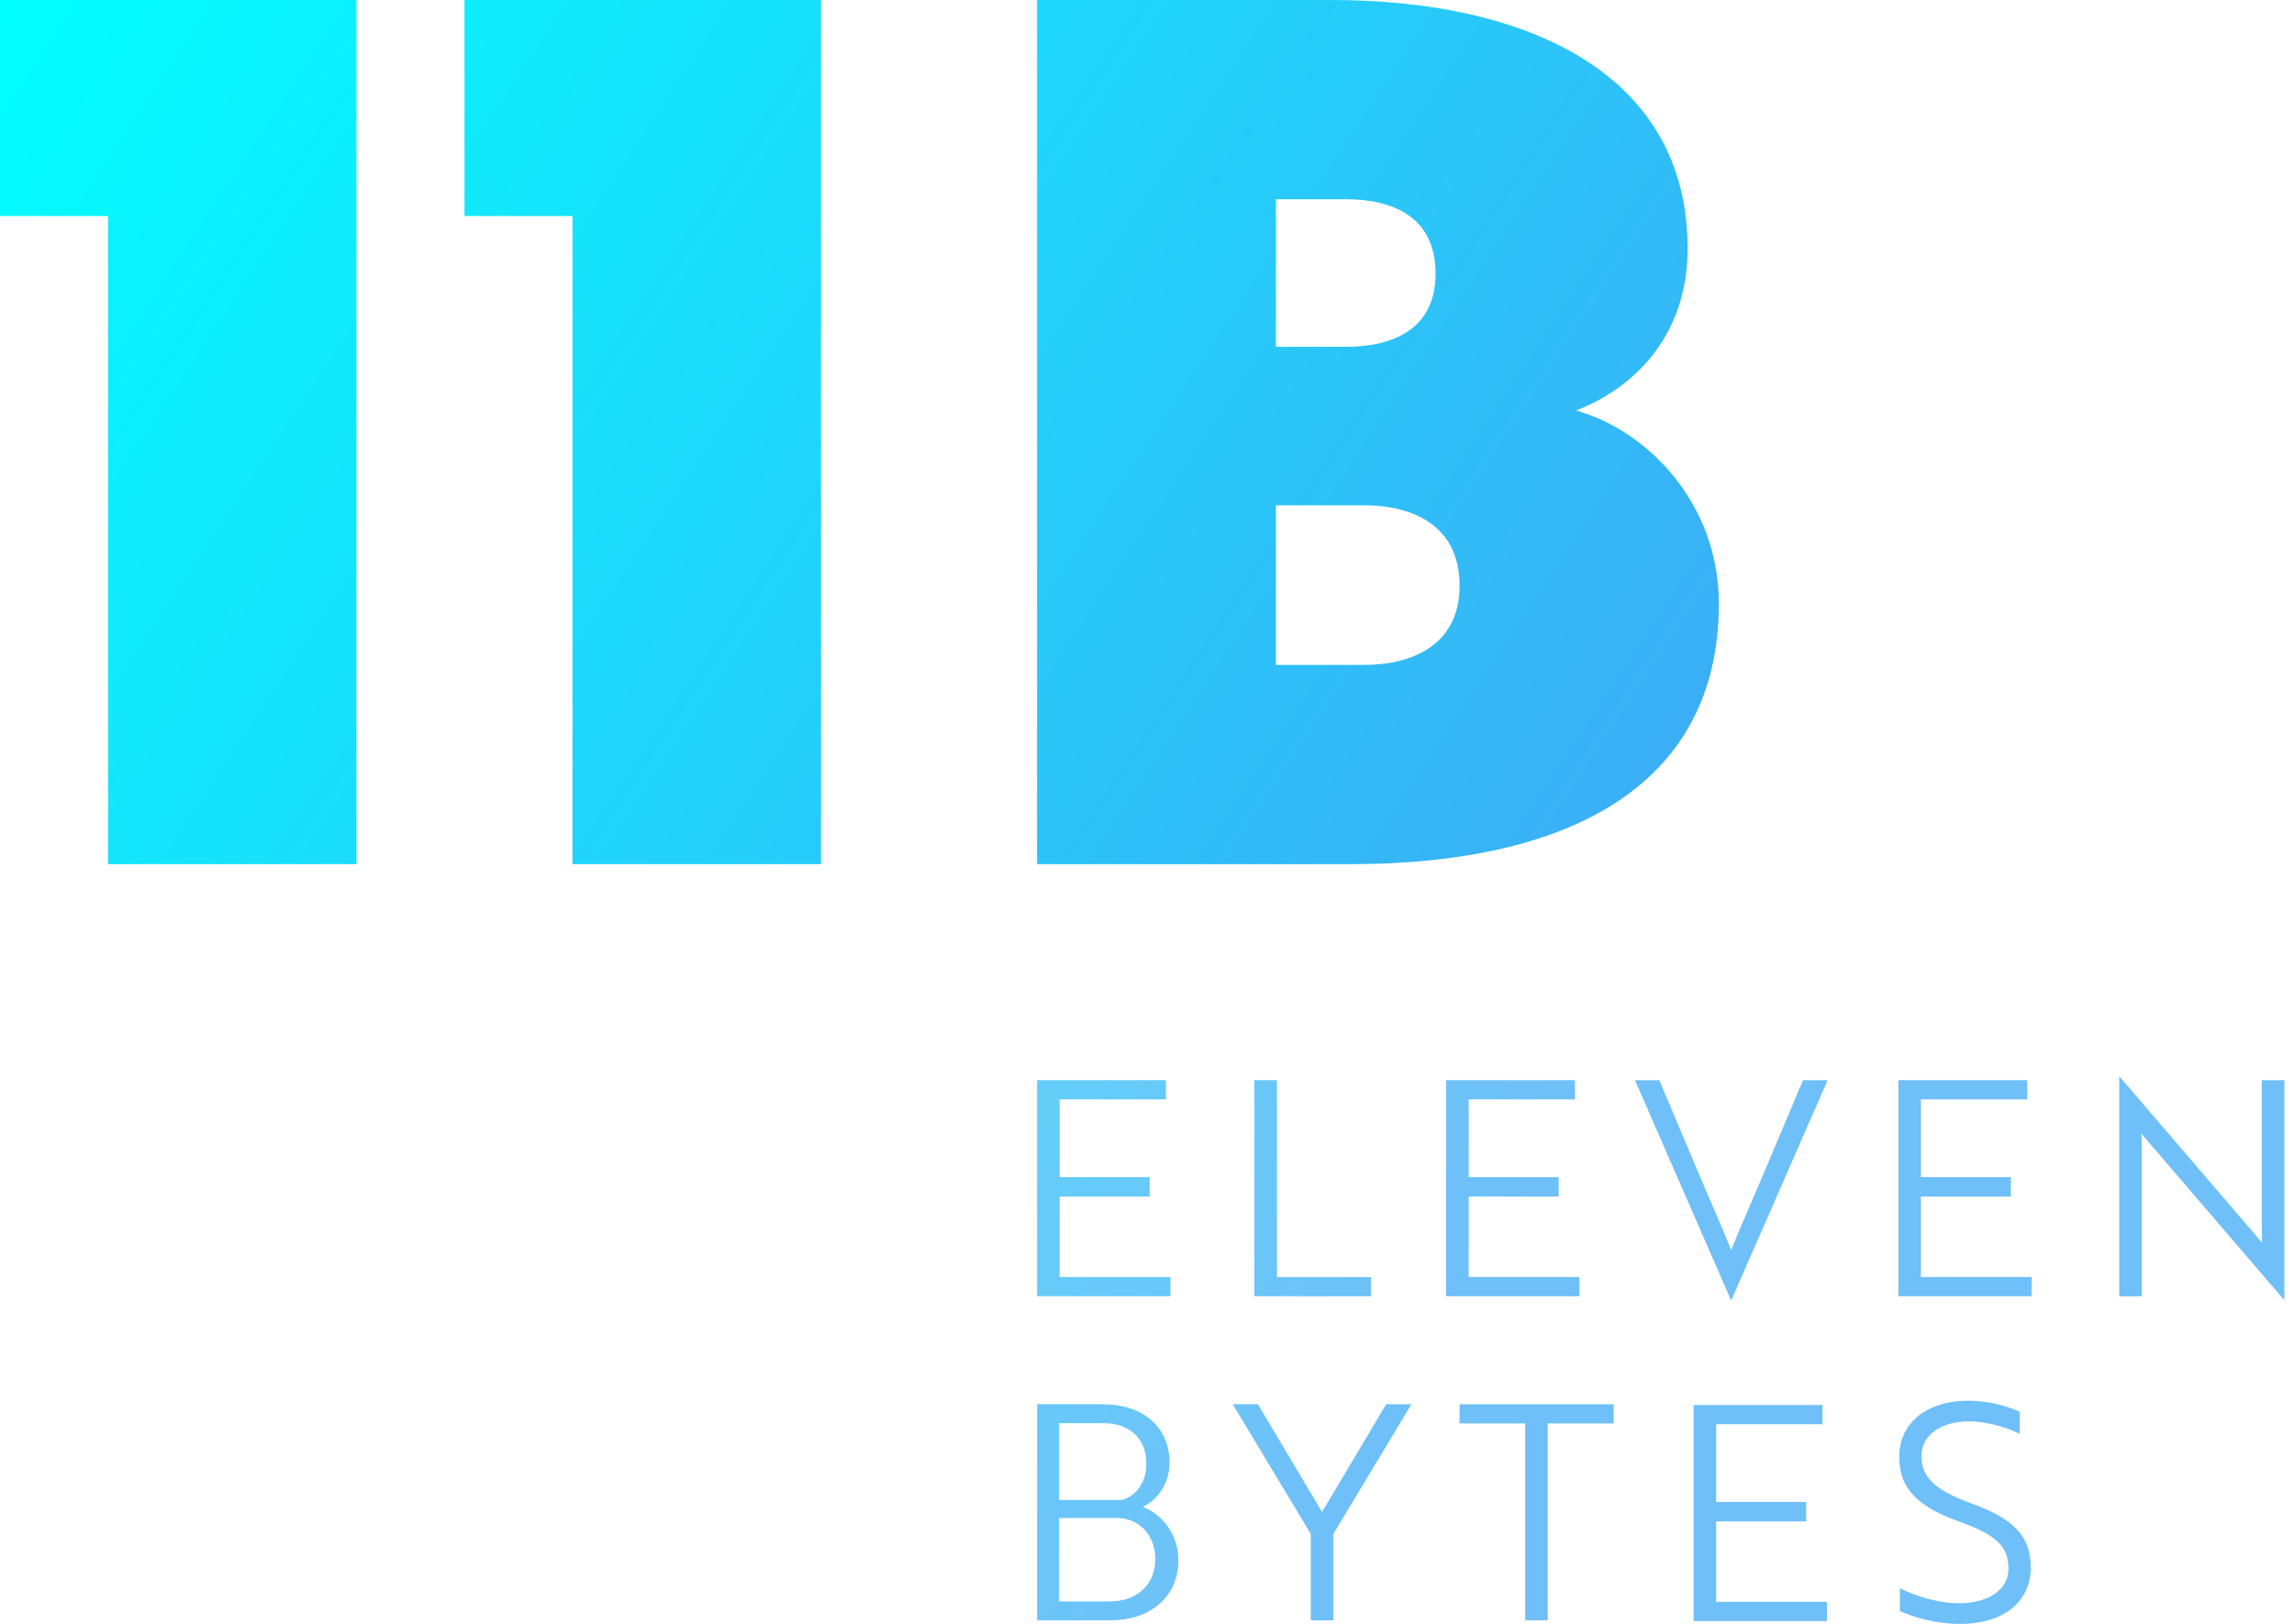 <svg version="1.1" id="Ebene_1" xmlns="http://www.w3.org/2000/svg" x="0" y="0" viewBox="0 0 565 400" xml:space="preserve"><style/><linearGradient id="SVGID_1_" gradientUnits="userSpaceOnUse" x1="43.109" y1="-71.687" x2="444.147" y2="194.179"><stop offset="0" stop-color="#0ff"/><stop offset="1" stop-color="#3fa9f5"/></linearGradient><path d="M255.42 0h72.43c48.19 0 87.8 18.03 87.8 61.2 0 21.88-13.6 34.59-27.49 39.91 17.14 4.73 35.18 22.47 35.18 47.6 0 45.23-37.55 64.15-90.76 64.15h-77.16V0zm58.83 49.07v36.36h17.15c11.82 0 22.17-4.43 22.17-18.03 0-13.89-10.35-18.33-22.17-18.33h-17.15zm0 75.39v39.32h21.58c11.82 0 23.65-4.73 23.65-19.51 0-15.08-11.82-19.81-23.65-19.81h-21.58z" fill="url(#SVGID_1_)"/><linearGradient id="SVGID_00000046340962580705485680000008294996736724530837_" gradientUnits="userSpaceOnUse" x1="-34.616" y1="45.555" x2="366.422" y2="311.421"><stop offset="0" stop-color="#0ff"/><stop offset="1" stop-color="#3fa9f5"/></linearGradient><path d="M26.61 212.85V53.21H0V0h87.8v212.85H26.61z" fill="url(#SVGID_00000046340962580705485680000008294996736724530837_)"/><linearGradient id="SVGID_00000005249275804144214300000002555902534753434029_" gradientUnits="userSpaceOnUse" x1=".315" y1="-7.135" x2="401.352" y2="258.732"><stop offset="0" stop-color="#0ff"/><stop offset="1" stop-color="#3fa9f5"/></linearGradient><path d="M141.01 212.85V53.21H114.4V0h87.8v212.85h-61.19z" fill="url(#SVGID_00000005249275804144214300000002555902534753434029_)"/><linearGradient id="SVGID_00000005958449435069982890000001297435871870341304_" gradientUnits="userSpaceOnUse" x1="-55.029" y1="76.347" x2="346.009" y2="342.213"><stop offset="0" stop-color="#0ff"/><stop offset="1" stop-color="#3fa9f5"/></linearGradient><path d="M255.43 319.29v-53.22h31.74v4.73h-26.18v19.14h22.16v4.8h-22.16v19.81h27.28v4.73h-32.84z" opacity=".75" fill="url(#SVGID_00000005958449435069982890000001297435871870341304_)"/><linearGradient id="SVGID_00000076574463042991977080000006070038728590280881_" gradientUnits="userSpaceOnUse" x1="-42.683" y1="57.724" x2="358.355" y2="323.59"><stop offset="0" stop-color="#0ff"/><stop offset="1" stop-color="#3fa9f5"/></linearGradient><path d="M308.95 319.29v-53.22h5.56v48.49h23.18v4.73h-28.74z" opacity=".75" fill="url(#SVGID_00000076574463042991977080000006070038728590280881_)"/><linearGradient id="SVGID_00000140008037982311980100000006510967165338034875_" gradientUnits="userSpaceOnUse" x1="-24.268" y1="29.947" x2="376.769" y2="295.813"><stop offset="0" stop-color="#0ff"/><stop offset="1" stop-color="#3fa9f5"/></linearGradient><path d="M356.18 319.29v-53.22h31.73v4.73h-26.18v19.14h22.16v4.8h-22.16v19.81h27.28v4.73h-32.83z" opacity=".75" fill="url(#SVGID_00000140008037982311980100000006510967165338034875_)"/><linearGradient id="SVGID_00000065037821430176605410000003126893320838945463_" gradientUnits="userSpaceOnUse" x1="-4.264" y1="-.227" x2="396.773" y2="265.639"><stop offset="0" stop-color="#0ff"/><stop offset="1" stop-color="#3fa9f5"/></linearGradient><path d="M426.46 320.18h-.15l-23.62-54.11h6l9.94 23.58c2.85 6.73 5.26 12.05 7.75 18.26 2.49-6.21 4.9-11.53 7.75-18.26l9.94-23.58h6.07l-23.68 54.11z" opacity=".75" fill="url(#SVGID_00000065037821430176605410000003126893320838945463_)"/><linearGradient id="SVGID_00000080913851727434756090000014015161943161426082_" gradientUnits="userSpaceOnUse" x1="9.737" y1="-21.347" x2="410.774" y2="244.519"><stop offset="0" stop-color="#0ff"/><stop offset="1" stop-color="#3fa9f5"/></linearGradient><path d="M467.56 319.29v-53.22h31.73v4.73h-26.18v19.14h22.16v4.8h-22.16v19.81h27.28v4.73h-32.83z" opacity=".75" fill="url(#SVGID_00000080913851727434756090000014015161943161426082_)"/><linearGradient id="SVGID_00000004548036474504656630000000686319080822924719_" gradientUnits="userSpaceOnUse" x1="27.714" y1="-48.465" x2="428.752" y2="217.402"><stop offset="0" stop-color="#0ff"/><stop offset="1" stop-color="#3fa9f5"/></linearGradient><path d="M528.99 281.08c-.51-.59-1.1-1.26-1.54-1.85 0 1.48.07 3.03.07 4.73v35.33h-5.56v-54.11h.07l33.56 39.1 1.54 1.85c0-1.48-.07-2.96-.07-4.73v-35.33h5.56v54.11h-.07l-33.56-39.1z" opacity=".75" fill="url(#SVGID_00000004548036474504656630000000686319080822924719_)"/><linearGradient id="SVGID_00000009563411374989208810000004215619002531446456_" gradientUnits="userSpaceOnUse" x1="-93.212" y1="133.943" x2="307.826" y2="399.809"><stop offset="0" stop-color="#0ff"/><stop offset="1" stop-color="#3fa9f5"/></linearGradient><path d="M290.23 384.33c0 9.02-6.95 14.78-16.67 14.78h-18.13v-53.22h16.09c10.09 0 16.53 5.69 16.53 14.34 0 4.95-2.63 9.02-6.58 10.94 4.74 1.78 8.76 6.73 8.76 13.16zm-13.96-14.86c3.36-.89 6.07-4.07 6.07-8.94 0-6.13-4.02-9.98-10.68-9.98h-10.82v18.92h15.43zm-15.43 24.99h12.58c6.51 0 11.12-4.07 11.12-10.42 0-6.06-4.1-10.13-9.51-10.13h-14.19v20.55z" opacity=".75" fill="url(#SVGID_00000009563411374989208810000004215619002531446456_)"/><linearGradient id="SVGID_00000000924592798608332030000017432110231915955623_" gradientUnits="userSpaceOnUse" x1="-72.271" y1="102.355" x2="328.767" y2="368.221"><stop offset="0" stop-color="#0ff"/><stop offset="1" stop-color="#3fa9f5"/></linearGradient><path d="M309.82 345.89l15.79 26.54 15.8-26.54h6.22l-19.23 31.93v21.29h-5.56v-21.29l-19.23-31.93h6.21z" opacity=".75" fill="url(#SVGID_00000000924592798608332030000017432110231915955623_)"/><linearGradient id="SVGID_00000114067013807333518620000013516099895520177825_" gradientUnits="userSpaceOnUse" x1="-56.605" y1="78.723" x2="344.433" y2="344.59"><stop offset="0" stop-color="#0ff"/><stop offset="1" stop-color="#3fa9f5"/></linearGradient><path d="M381.2 350.62v48.49h-5.56v-48.49h-16.16v-4.73h37.95v4.73H381.2z" opacity=".75" fill="url(#SVGID_00000114067013807333518620000013516099895520177825_)"/><linearGradient id="SVGID_00000176018460597550214010000000325103446014952068_" gradientUnits="userSpaceOnUse" x1="-42.508" y1="57.459" x2="358.53" y2="323.326"><stop offset="0" stop-color="#0ff"/><stop offset="1" stop-color="#3fa9f5"/></linearGradient><path d="M417.13 399.3v-53.22h31.74v4.73h-26.18v19.14h22.16v4.8h-22.16v19.81h27.28v4.73h-32.84z" opacity=".75" fill="url(#SVGID_00000176018460597550214010000000325103446014952068_)"/><linearGradient id="SVGID_00000012444180101636443840000010054967583248380607_" gradientUnits="userSpaceOnUse" x1="-27.146" y1="34.287" x2="373.892" y2="300.154"><stop offset="0" stop-color="#0ff"/><stop offset="1" stop-color="#3fa9f5"/></linearGradient><path d="M467.92 396.82v-5.62c3.44 1.7 8.85 3.7 14.62 3.7 6.87 0 12.14-3.1 12.14-8.5s-2.85-8.28-12.14-11.6c-10.46-3.77-14.77-8.28-14.77-15.97 0-8.8 7.46-13.82 16.89-13.82 5.27 0 10.02 1.48 12.8 2.73v5.47c-2.85-1.48-7.9-3.1-12.58-3.1-6.73 0-11.63 3.33-11.63 8.5 0 4.8 2.56 8.13 11.99 11.6 10.53 3.77 14.92 8.06 14.92 15.82 0 8.8-7.02 13.97-17.33 13.97-6.06 0-11.55-1.63-14.91-3.18z" opacity=".75" fill="url(#SVGID_00000012444180101636443840000010054967583248380607_)"/></svg>